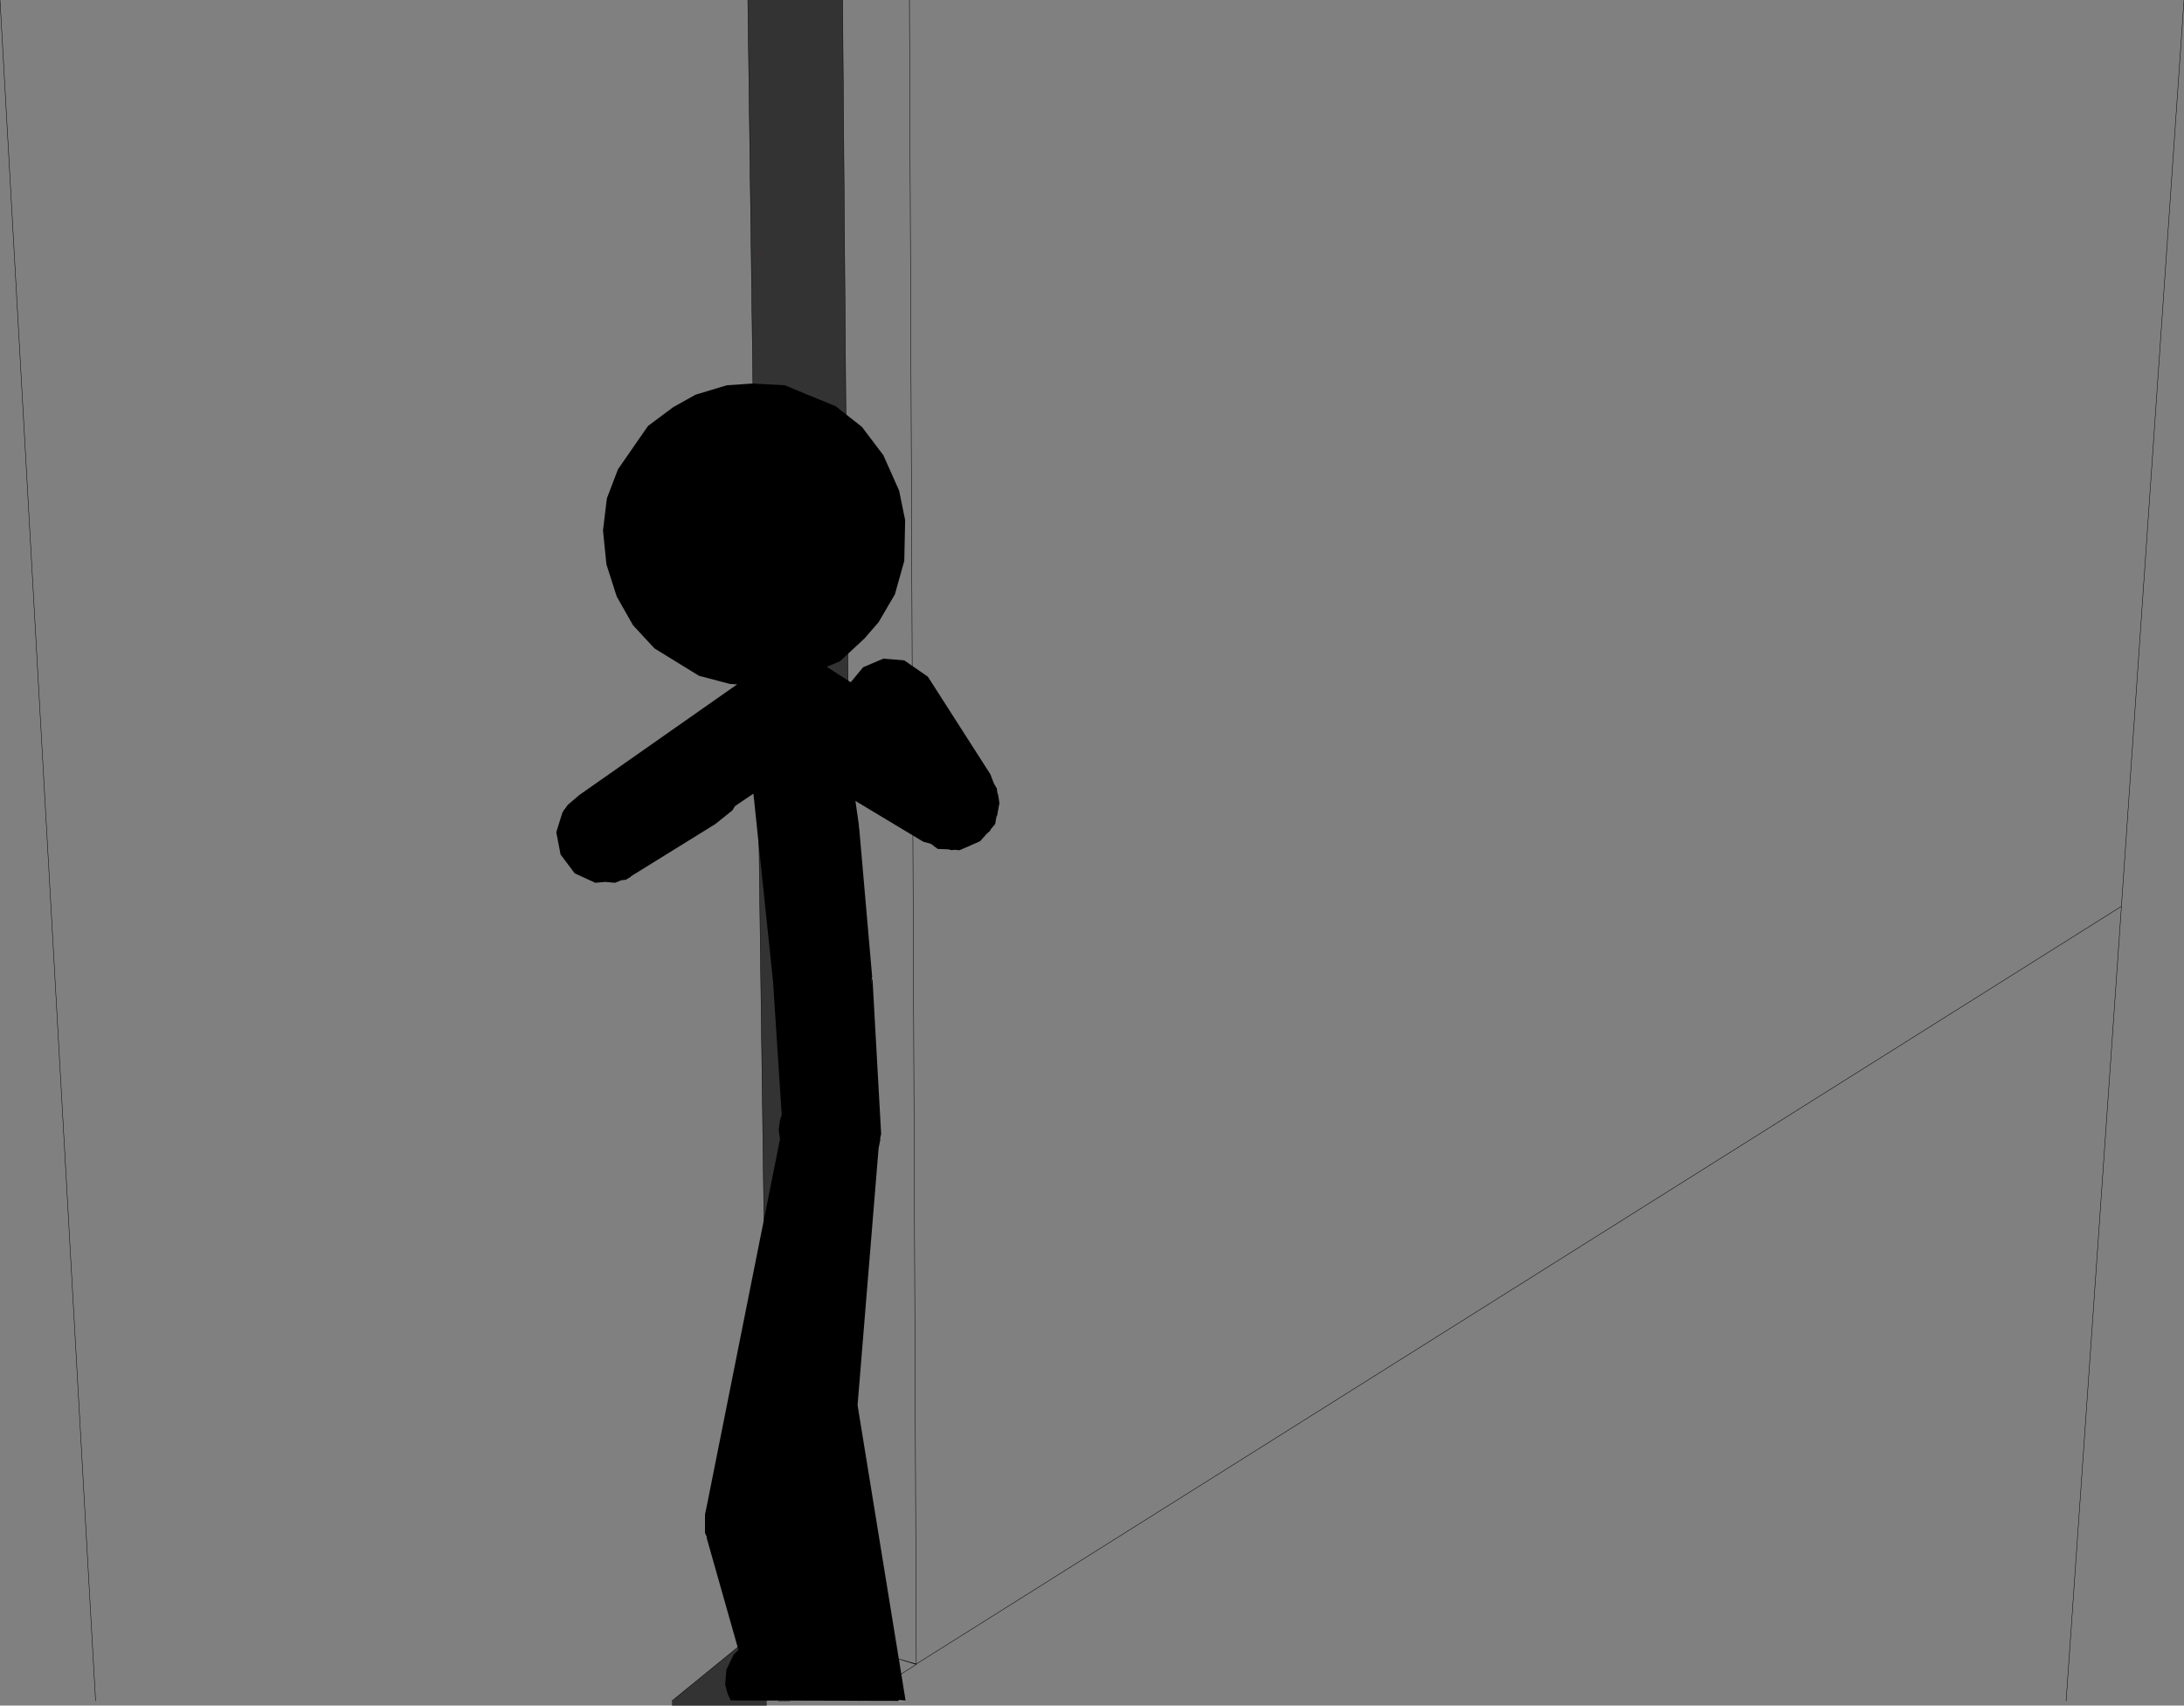 <?xml version="1.0" encoding="UTF-8" standalone="no"?>
<svg xmlns:xlink="http://www.w3.org/1999/xlink" height="199.0px" width="254.8px" xmlns="http://www.w3.org/2000/svg">
  <rect width="100%" height="100%" fill="#808080" stroke="none"/>
  <g transform="matrix(1.0, 0.0, 0.0, 1.0, 114.35, 98.45)">
    <path d="M-27.1 -98.45 L-16.05 -98.45 -14.5 93.6 -14.5 93.65 -24.9 99.95 -24.9 100.55 -35.95 100.55 -35.95 100.0 -24.6 90.75 -27.1 -98.45" fill="#333333" fill-rule="evenodd" stroke="none"/>
    <path d="M-27.1 -98.45 L-24.6 90.75 -35.95 100.0 M-24.9 99.95 L-14.5 93.65 -14.5 93.6 -16.05 -98.45 M-14.15 100.0 L-7.45 95.75 -9.9 95.0 -12.6 94.2 -14.5 93.65 M-12.6 94.2 L-14.5 93.6 M-7.45 95.75 L-7.45 95.7 -9.9 95.0 M-22.2 100.0 L-23.55 100.0 M126.7 100.0 L133.15 7.3 -7.45 95.7 -8.25 -98.45 M-114.35 -98.45 L-103.2 100.0 M133.15 7.3 L140.45 -98.45" fill="none" stroke="#000000" stroke-linecap="round" stroke-linejoin="round" stroke-width="0.05"/>
    <path d="M-9.5 100.0 L-29.1 99.95 -29.45 99.2 -29.75 98.1 -29.6 96.35 -28.75 94.6 -28.2 94.05 -31.9 81.0 -31.9 80.85 -32.1 80.4 -32.1 78.25 -31.8 76.8 -23.35 34.45 -23.5 33.4 -23.35 32.2 -23.15 31.65 -24.15 16.25 -24.15 16.2 -26.45 -5.85 -28.6 -4.4 -28.9 -3.9 -30.9 -2.3 -40.75 3.8 -40.75 3.85 -41.35 4.2 -41.85 4.25 -42.6 4.55 -43.7 4.45 -43.75 4.45 -44.9 4.55 -47.3 3.45 -48.95 1.25 -49.45 -1.35 -48.75 -3.6 -48.7 -3.65 -48.65 -3.8 -48.1 -4.55 -46.75 -5.7 -28.35 -18.6 -29.2 -18.65 -32.8 -19.6 -38.0 -22.8 -40.5 -25.5 -42.4 -28.85 -43.6 -32.6 -44.0 -36.55 -43.55 -40.3 -42.25 -43.7 -38.75 -48.75 -35.8 -50.95 -33.2 -52.4 -29.55 -53.5 -26.55 -53.7 -22.8 -53.5 -20.5 -52.55 -16.85 -51.05 -13.8 -48.65 -11.3 -45.35 -9.45 -41.2 -8.75 -37.75 -8.85 -33.0 -9.95 -29.1 -11.85 -25.85 -13.5 -23.95 -16.35 -21.3 -17.9 -20.65 -15.1 -18.85 -13.65 -20.6 -11.3 -21.6 -8.85 -21.4 -6.1 -19.5 1.2 -8.1 1.6 -7.05 1.95 -6.45 2.0 -6.0 2.1 -5.7 2.25 -4.75 2.0 -3.4 2.05 -3.65 2.0 -3.35 1.9 -3.15 1.75 -2.3 1.25 -1.7 1.15 -1.5 0.75 -1.15 0.0 -0.3 -2.4 0.75 -3.05 0.7 -3.3 0.75 -3.7 0.65 -4.95 0.6 -5.75 0.0 -6.65 -0.25 -14.55 -5.0 -14.15 -2.2 -14.15 -2.0 -14.1 -1.7 -12.6 15.5 -12.75 16.65 -12.6 15.75 -12.55 15.9 -11.55 33.85 -11.65 34.3 -11.65 34.55 -11.85 35.55 -14.3 65.5 -8.7 99.95 -9.5 99.95 -9.5 100.0" fill="#000000" fill-rule="evenodd" stroke="none"/>
    <path d="M-25.5 -68.85 L-25.55 -68.9 -25.75 -69.0 -25.25 -68.85 -25.5 -68.85" fill="#8d073a" fill-rule="evenodd" stroke="none"/>
    <path d="M-9.5 99.95 L-8.7 100.0 -9.5 100.0 -9.5 99.95" fill="#ffffff" fill-rule="evenodd" stroke="none"/>
  </g>
</svg>
